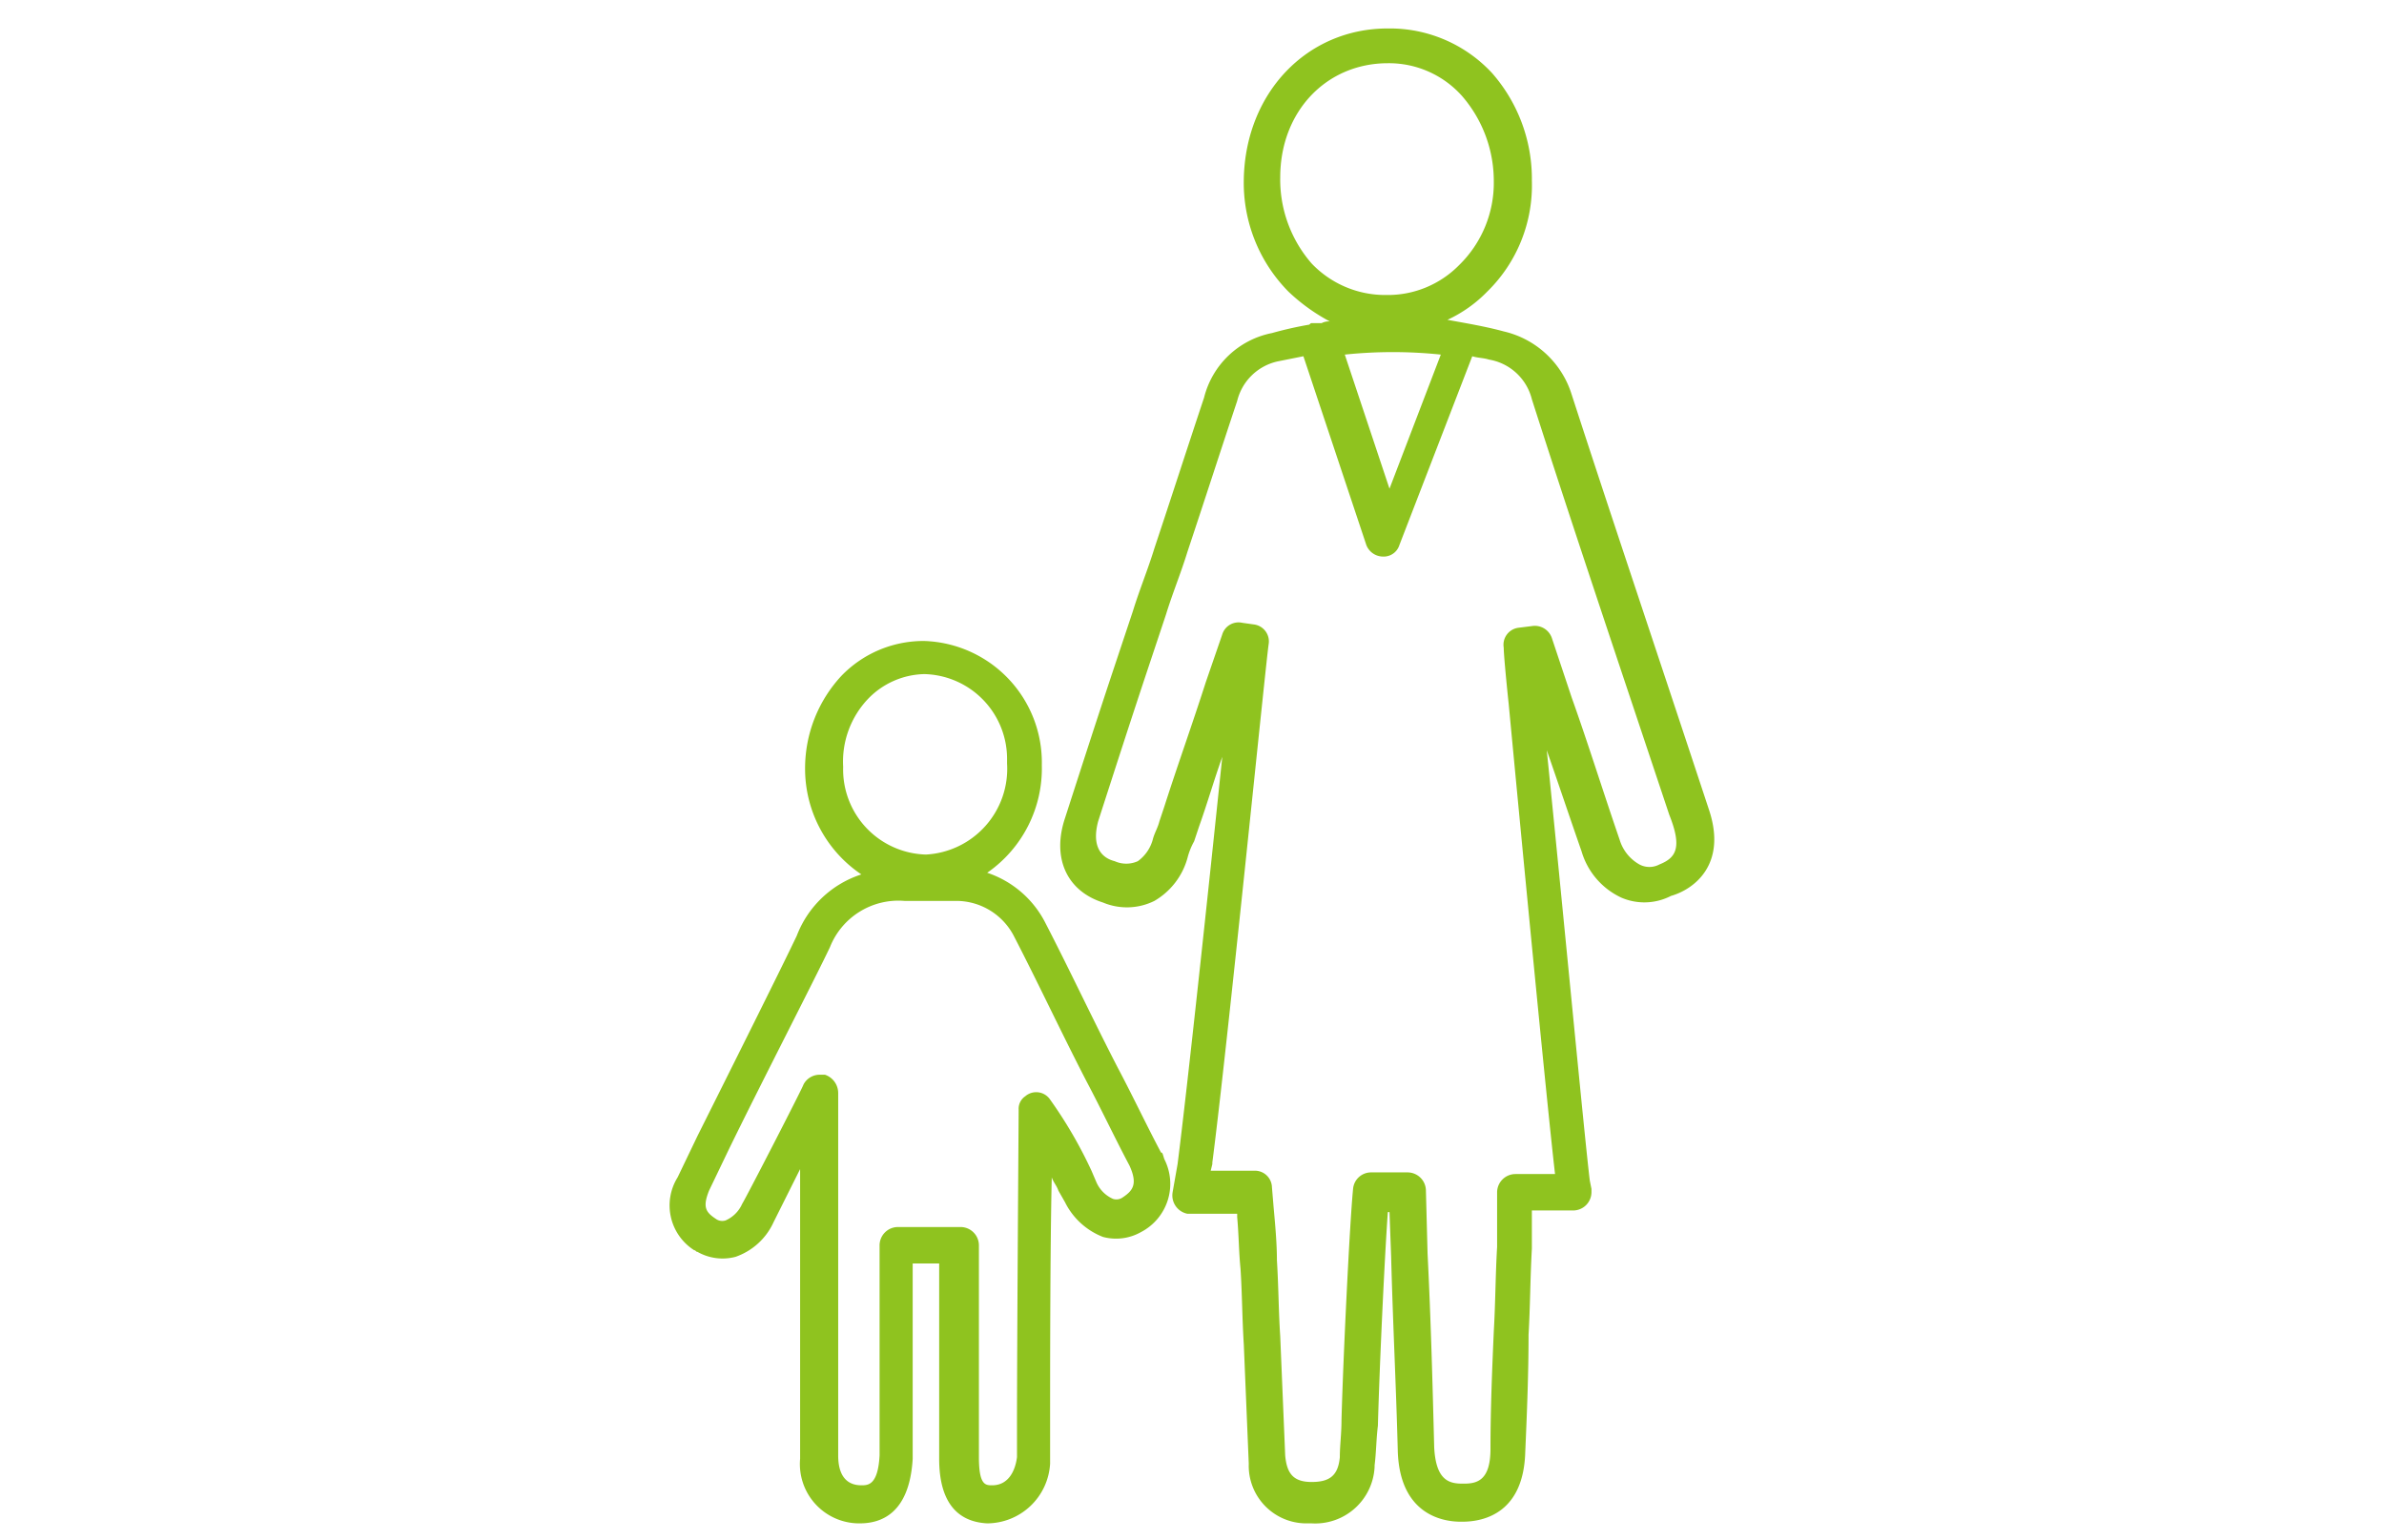 <svg xmlns="http://www.w3.org/2000/svg" width="144" height="93" viewBox="0 0 144 93">
  <title>icon05</title>
  <g>
    <path d="M70.129,69.619c-.9-1.7-1.7-3.4-2.6-5.1-1.5-2.9-2.9-5.9-4.4-8.8a6.109,6.109,0,0,0-3.5-3,7.663,7.663,0,0,0,3.3-6.5,7.344,7.344,0,0,0-7.1-7.5h-.1a6.887,6.887,0,0,0-4.9,2.1,8.211,8.211,0,0,0-2.2,5.6,7.694,7.694,0,0,0,3.4,6.4,6.224,6.224,0,0,0-3.9,3.7c-.9,1.9-4.1,8.3-6,12.1l-1.2,2.5a3.208,3.208,0,0,0,1,4.4c.1,0,.1.1.2.1a3.064,3.064,0,0,0,2.3.3,3.944,3.944,0,0,0,2.3-2.1l1.6-3.2v17.5a3.585,3.585,0,0,0,3.5,3.9h.1c1.2,0,3-.5,3.2-3.9v-11.8h1.6v11.8c0,2.5,1,3.8,2.9,3.9a3.828,3.828,0,0,0,3.8-3.6h0v-1.7c0-4.2,0-11.3.1-15.6.1.3.3.5.4.8l.4.7a4.29,4.29,0,0,0,2.3,2.1,3.064,3.064,0,0,0,2.3-.3,3.284,3.284,0,0,0,1.4-4.4c-.1-.3-.1-.4-.2-.4Zm-17.7-27.4a4.859,4.859,0,0,1,3.4-1.5h0a5.121,5.121,0,0,1,5,5.2v.2a5.188,5.188,0,0,1-4.9,5.5h0a5.142,5.142,0,0,1-5-5.3h0a5.5,5.5,0,0,1,1.5-4.1Zm15.4,30.1a.661.661,0,0,1-.6.1,1.949,1.949,0,0,1-1-1l-.3-.7a26.691,26.691,0,0,0-2.5-4.3,1.013,1.013,0,0,0-1.5-.2.909.909,0,0,0-.4.8c0,.6-.1,13.8-.1,19.5v1.5c-.1.8-.5,1.7-1.5,1.7-.4,0-.8,0-.8-1.7v-12.8a1.11,1.11,0,0,0-1.1-1.1h-3.8a1.11,1.11,0,0,0-1.1,1.1v12.7c-.1,1.8-.7,1.8-1.1,1.8-.9,0-1.4-.6-1.4-1.8v-21.9a1.17,1.17,0,0,0-.8-1.1h-.3a1.1,1.1,0,0,0-1,.6c0,.1-3.5,6.9-3.7,7.2a1.949,1.949,0,0,1-1,1,.661.661,0,0,1-.6-.1c-.6-.4-.8-.7-.4-1.7l1.2-2.5c1.9-3.9,5.2-10.3,6.1-12.2a4.452,4.452,0,0,1,4.5-2.8h3.1a3.924,3.924,0,0,1,3.5,2.1c1.5,2.9,2.9,5.9,4.4,8.8.9,1.7,1.7,3.4,2.6,5.1.5,1.1.2,1.5-.4,1.9Z" fill="#8fc31f"/>
    <path d="M103.229,48.919c-3.2-9.7-5.9-17.7-8.3-25.1a5.622,5.622,0,0,0-4.1-3.8c-1.1-.3-2.3-.5-3.4-.7a8.068,8.068,0,0,0,2.4-1.7,8.973,8.973,0,0,0,2.7-6.7,9.686,9.686,0,0,0-2.4-6.5,8.415,8.415,0,0,0-6.1-2.7h-.2c-4.9,0-8.6,3.9-8.7,9.1a9.349,9.349,0,0,0,2.7,6.8,11.382,11.382,0,0,0,2.5,1.8.9.9,0,0,0-.5.1h-.6c-.1,0-.1.1-.2.1a22.5,22.5,0,0,0-2.2.5,5.278,5.278,0,0,0-4.1,3.9c-1,3-2,6.1-3,9.1-.4,1.3-.9,2.5-1.3,3.8l-1.1,3.3c-1,3-2,6.1-3,9.2-.8,2.4.1,4.4,2.3,5.1a3.733,3.733,0,0,0,3.1-.1,4.333,4.333,0,0,0,2-2.6,4.179,4.179,0,0,1,.4-1l.3-.9c.5-1.4.9-2.8,1.4-4.2-.8,7.7-2.1,19.9-2.7,24.6l-.3,1.7a1.13,1.13,0,0,0,.9,1.3h3v.2c.1,1.1.1,2.1.2,3.1.1,1.5.1,3,.2,4.6l.3,7.2a3.48,3.48,0,0,0,3.4,3.6h.4a3.591,3.591,0,0,0,3.8-3.4v-.1c.1-.8.1-1.6.2-2.4.1-3.7.4-10.1.6-12.9h.1l.1,2.7c.1,3.9.3,7.8.4,11.7.1,3.7,2.5,4.3,3.8,4.3h.1c1.4,0,3.7-.6,3.8-4.2.1-2.3.2-4.7.2-7.1.1-1.7.1-3.4.2-5.2v-2.3h2.5a1.11,1.11,0,0,0,1.1-1.1v-.2l-.1-.5c-.3-2.4-1.7-17.2-2.6-26,.7,2,1.4,4.1,2.1,6.1a4.464,4.464,0,0,0,2.4,2.8,3.507,3.507,0,0,0,3-.1C102.329,53.719,104.329,52.219,103.229,48.919Zm-16.2-27.5-3.1,8.1-2.7-8.1a28.1,28.1,0,0,1,5.8,0Zm-9.7-10.7c0-4,2.8-6.9,6.5-6.9h0a5.915,5.915,0,0,1,4.5,2,7.844,7.844,0,0,1,1.9,5.1,6.943,6.943,0,0,1-2.1,5.1,6.039,6.039,0,0,1-4.4,1.8h-.1a6.134,6.134,0,0,1-4.4-1.9,7.721,7.721,0,0,1-1.9-5.2Zm22.9,41.5a1.275,1.275,0,0,1-1.2,0,2.555,2.555,0,0,1-1.2-1.5c-1-2.9-1.9-5.8-2.9-8.6l-1.2-3.6a1.086,1.086,0,0,0-1.2-.7l-.8.1a1.033,1.033,0,0,0-.9,1.2c0,.3.1,1.5.3,3.4.7,7.4,2.3,24.1,2.8,28.4h-2.4a1.11,1.11,0,0,0-1.1,1.1h0v3.3c-.1,1.7-.1,3.4-.2,5.1-.1,2.3-.2,4.7-.2,7.1,0,1.9-.8,2.1-1.6,2.1h-.1c-.8,0-1.6-.2-1.7-2.2-.1-3.9-.2-7.7-.4-11.7l-.1-3.8a1.11,1.11,0,0,0-1.1-1.1h-2.2a1.09,1.09,0,0,0-1.1,1c-.2,2-.6,10.2-.7,14,0,.8-.1,1.5-.1,2.2-.1,1.1-.6,1.5-1.7,1.5s-1.5-.5-1.6-1.6l-.3-7.2c-.1-1.5-.1-3-.2-4.6,0-1-.1-2.1-.2-3.2l-.1-1.2a1.028,1.028,0,0,0-1.1-1h-2.6l.1-.4v-.1c.9-6.9,3.2-29.9,3.4-31.3a1.033,1.033,0,0,0-.9-1.2l-.7-.1a1.028,1.028,0,0,0-1.2.7l-1,2.9c-.8,2.5-1.7,5-2.5,7.5l-.3.9c-.1.4-.3.7-.4,1.1a2.379,2.379,0,0,1-.9,1.3,1.7,1.7,0,0,1-1.4,0c-.4-.1-1.5-.5-1-2.4,1-3.1,2-6.2,3-9.2l1.1-3.3c.4-1.3.9-2.5,1.3-3.8,1-3,2-6.1,3-9.1a3.229,3.229,0,0,1,2.5-2.4l1.5-.3,3.8,11.4a1.087,1.087,0,0,0,1,.7h0a.993.993,0,0,0,1-.7l4.4-11.4c.3.1.7.1,1,.2a3.218,3.218,0,0,1,2.6,2.4c2.4,7.5,5.1,15.5,8.3,25.1.8,2,.4,2.6-.6,3Z" fill="#8fc31f"/>
  </g>
</svg>
